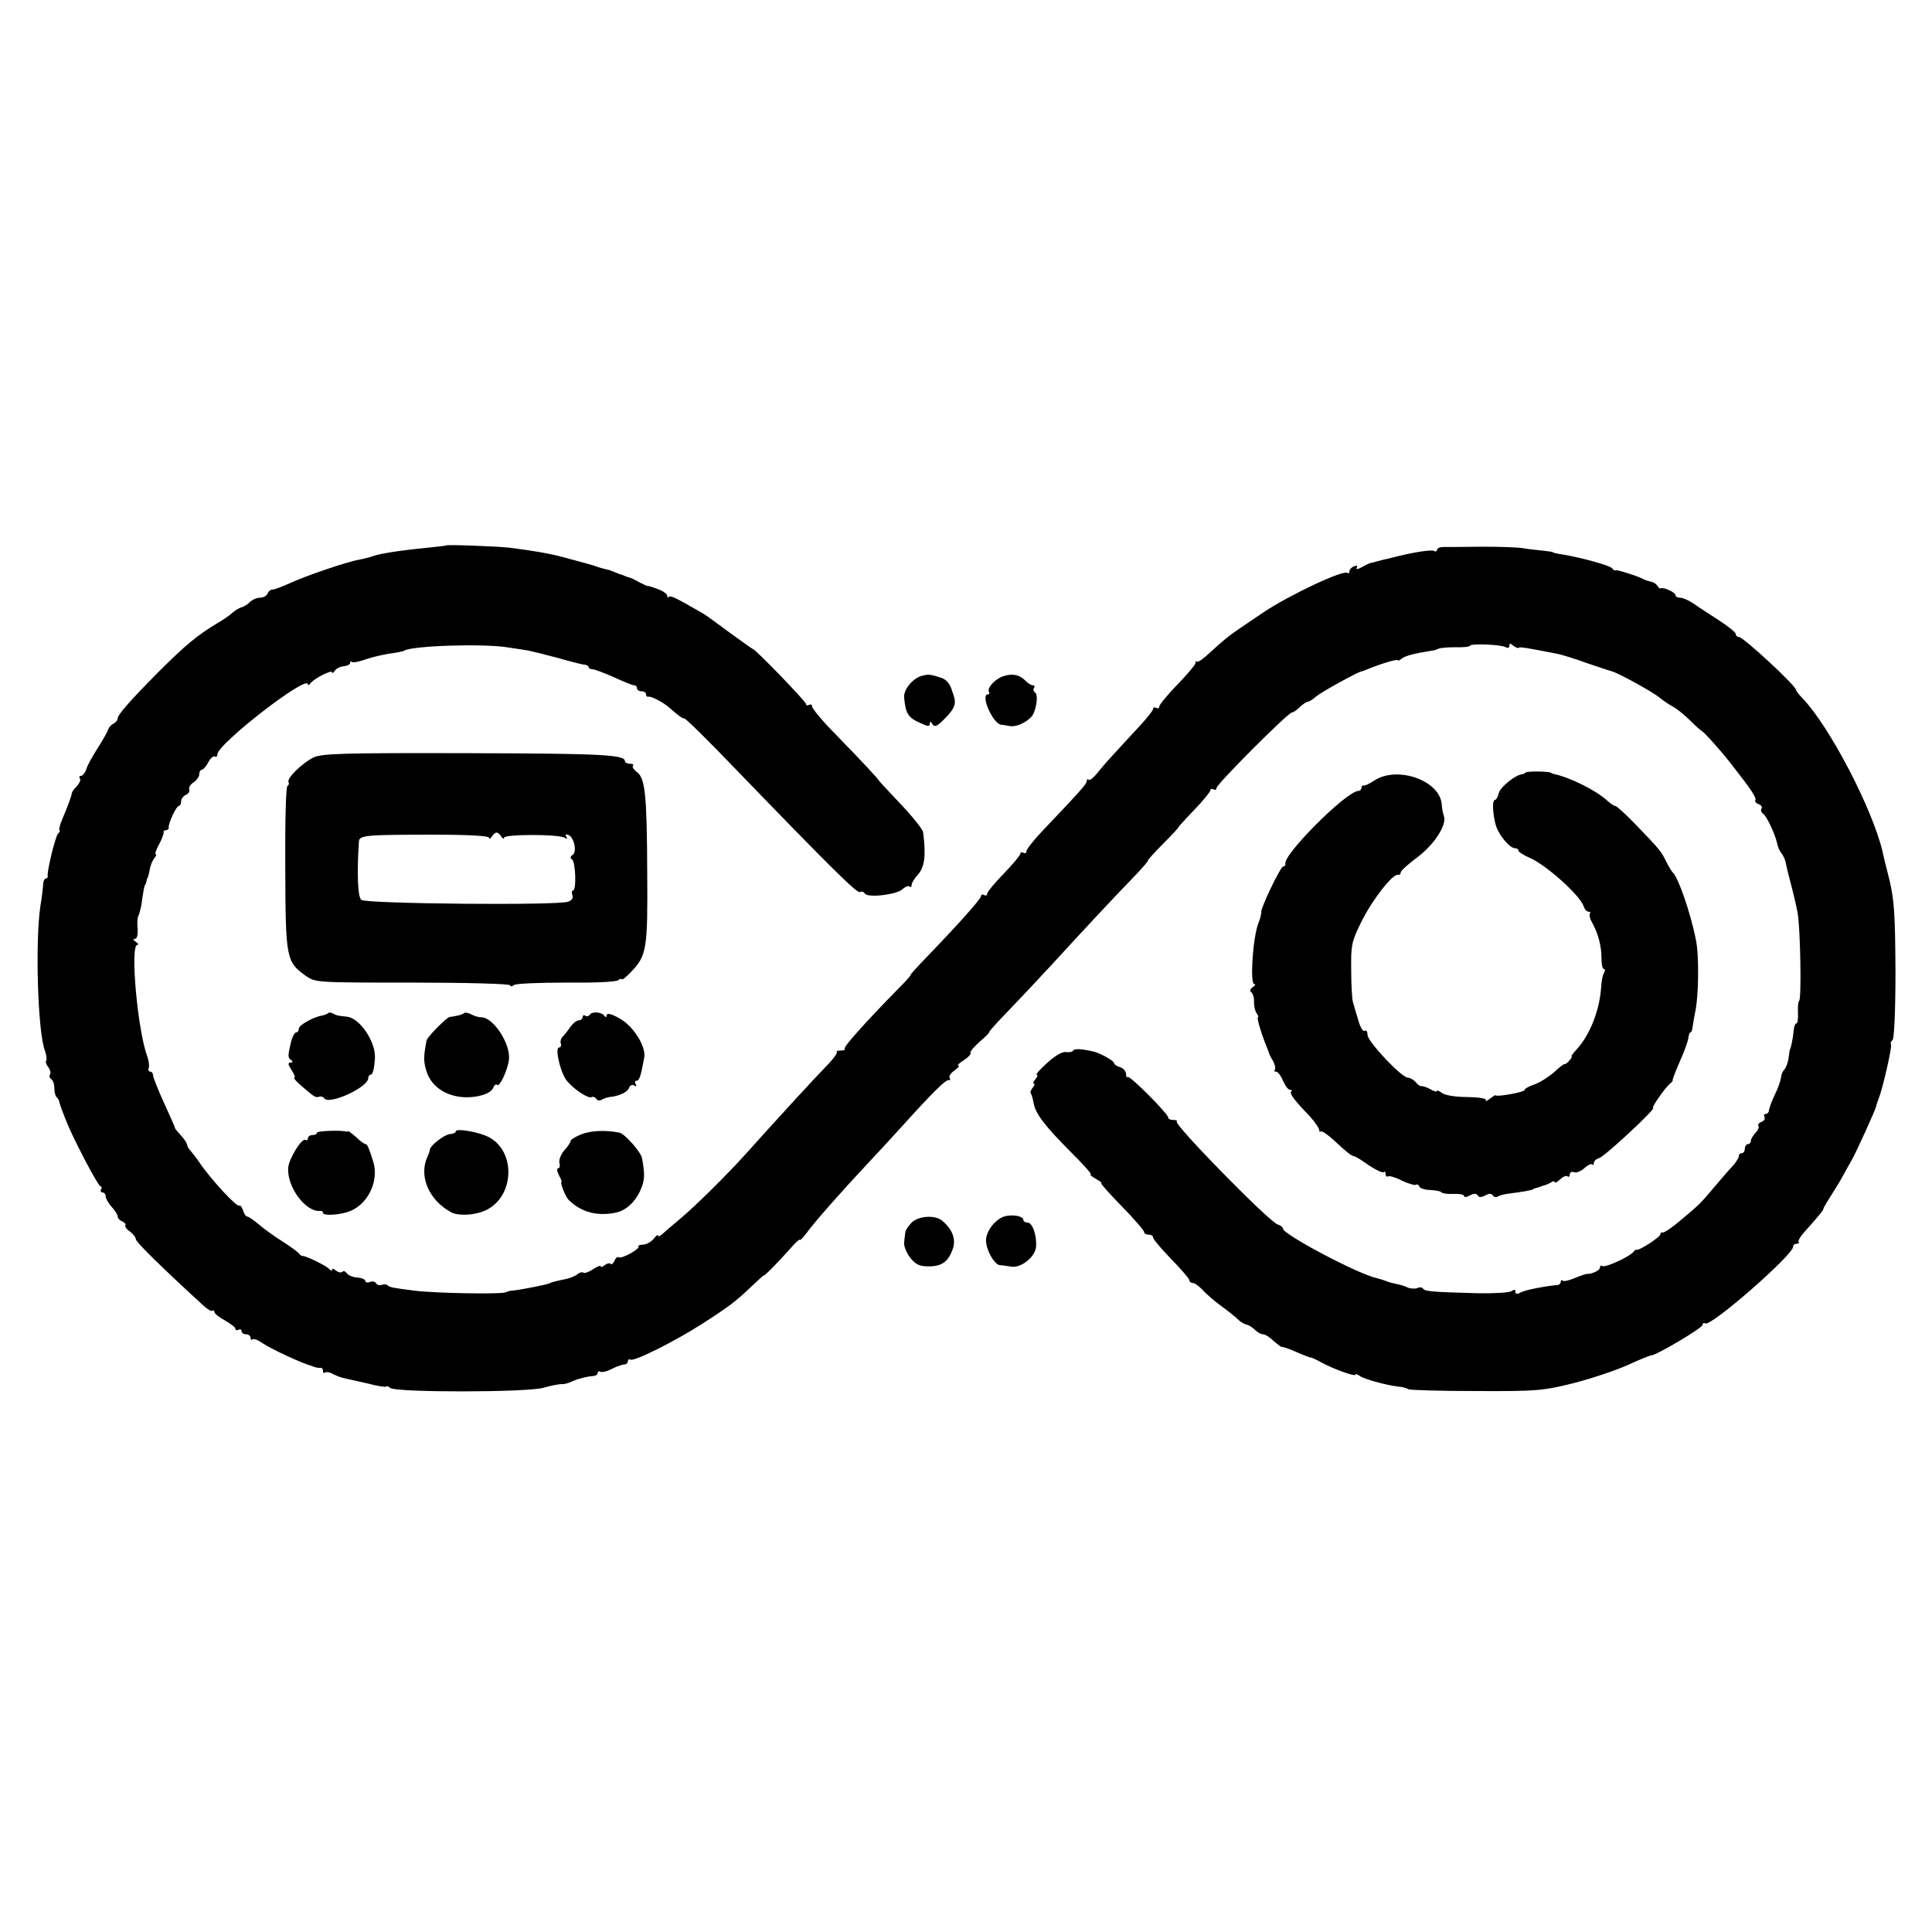 <?xml version="1.0" standalone="no"?>
<!DOCTYPE svg PUBLIC "-//W3C//DTD SVG 20010904//EN"
 "http://www.w3.org/TR/2001/REC-SVG-20010904/DTD/svg10.dtd">
<svg version="1.0" xmlns="http://www.w3.org/2000/svg"
 width="640pt" height="640pt" viewBox="0 0 640 640"
 preserveAspectRatio="xMidYMid meet">
<g transform="translate(0,640) scale(0.1,-0.1)"
fill="#000000" stroke="none">
<path d="M1477 4593 c-1 -1 -27 -4 -57 -7 -101 -10 -164 -20 -190 -30 -8 -3
-26 -7 -40 -10 -38 -6 -179 -54 -230 -78 -25 -11 -50 -21 -57 -21 -7 0 -14 -6
-17 -14 -3 -7 -14 -13 -25 -13 -11 0 -26 -7 -34 -15 -8 -8 -21 -16 -28 -17 -7
-2 -20 -10 -29 -18 -9 -8 -30 -23 -46 -32 -72 -43 -109 -74 -204 -169 -90 -91
-130 -137 -130 -148 0 -6 -6 -14 -14 -18 -8 -4 -15 -12 -17 -18 -1 -5 -16 -33
-34 -61 -18 -28 -36 -60 -39 -72 -4 -12 -12 -22 -17 -22 -6 0 -8 -4 -4 -9 3
-5 -2 -16 -10 -25 -9 -8 -16 -19 -17 -23 -1 -9 -9 -33 -31 -85 -9 -21 -13 -38
-10 -38 3 0 1 -6 -5 -12 -10 -13 -37 -126 -34 -140 1 -5 -2 -8 -6 -8 -4 0 -8
-8 -9 -17 0 -10 -4 -43 -9 -73 -18 -119 -9 -421 15 -481 5 -15 7 -30 4 -33 -3
-3 0 -12 6 -20 7 -8 10 -20 7 -25 -4 -5 -2 -12 4 -16 5 -3 10 -16 10 -29 0
-12 3 -26 7 -30 5 -4 8 -11 9 -14 1 -7 6 -22 24 -67 21 -54 105 -215 113 -215
4 0 5 -4 2 -10 -3 -5 -1 -10 4 -10 6 0 11 -6 11 -13 0 -7 9 -23 20 -35 11 -12
20 -26 20 -32 0 -6 7 -13 15 -16 8 -4 13 -9 10 -13 -2 -4 5 -14 16 -21 10 -8
19 -19 19 -25 0 -9 82 -90 225 -221 13 -12 26 -19 29 -16 3 3 6 1 6 -4 0 -5
16 -18 35 -28 19 -11 35 -23 35 -28 0 -5 5 -6 10 -3 6 3 10 1 10 -4 0 -6 7
-11 15 -11 8 0 15 -5 15 -12 0 -6 3 -8 6 -5 4 4 19 -2 33 -12 30 -20 130 -67
164 -76 4 -2 10 -4 15 -5 4 -1 10 -2 15 -1 4 0 7 -4 7 -11 0 -6 3 -8 6 -5 4 3
15 2 26 -4 11 -6 27 -12 36 -14 9 -2 45 -10 80 -18 34 -9 62 -13 62 -10 0 3 6
1 13 -5 19 -15 454 -15 508 1 24 7 51 12 59 12 8 -1 23 3 33 8 19 9 53 18 75
19 6 1 12 5 12 10 0 5 4 7 9 4 5 -3 22 1 37 9 16 8 35 15 42 15 6 0 12 5 12
11 0 5 4 8 8 5 12 -7 143 58 237 118 89 57 113 75 167 127 21 20 38 35 38 34
0 -5 50 46 88 89 17 20 32 33 32 29 0 -4 10 7 23 24 26 36 121 143 197 224 30
32 84 90 120 130 101 112 144 154 153 151 5 -1 6 2 3 7 -4 5 4 17 16 25 12 9
18 16 13 16 -6 0 2 8 18 18 15 10 25 21 22 24 -3 3 10 19 30 37 20 17 34 31
31 31 -2 0 23 29 57 64 34 35 100 105 147 156 112 122 202 219 272 291 31 32
54 59 51 59 -2 0 20 25 50 55 30 30 53 55 51 55 -1 0 22 26 52 57 30 31 54 61
54 66 0 4 5 5 10 2 6 -3 10 -1 10 5 0 12 237 250 250 250 5 0 16 8 26 18 10 9
21 17 25 17 5 0 18 8 29 18 18 15 134 79 150 83 3 0 12 4 20 7 40 17 100 35
100 30 0 -3 6 -1 13 5 10 9 44 18 97 26 9 1 20 4 25 7 6 3 31 5 57 5 27 -1 48
2 48 5 0 8 104 4 118 -5 7 -4 12 -2 12 5 0 8 3 9 13 0 8 -6 16 -9 18 -7 4 4
26 0 129 -20 14 -3 57 -16 95 -30 39 -13 77 -26 85 -28 22 -6 139 -70 160 -89
10 -8 29 -21 42 -28 13 -7 38 -27 56 -45 18 -18 36 -34 40 -36 8 -4 65 -67
104 -118 58 -74 77 -103 73 -110 -3 -5 2 -11 11 -14 8 -3 13 -10 9 -15 -3 -5
-1 -12 5 -16 12 -7 41 -70 47 -99 2 -11 8 -25 14 -32 5 -6 12 -20 14 -30 2
-11 10 -44 18 -74 8 -30 18 -73 22 -95 9 -51 13 -285 5 -290 -3 -2 -5 -19 -4
-39 1 -20 -1 -36 -5 -36 -4 0 -8 -10 -9 -22 -2 -25 -10 -63 -12 -63 -1 0 -3
-13 -5 -29 -2 -16 -9 -34 -14 -39 -6 -6 -11 -18 -11 -26 -1 -9 -9 -34 -20 -56
-11 -22 -19 -46 -20 -52 0 -7 -5 -13 -11 -13 -5 0 -7 -5 -4 -10 3 -6 -1 -13
-9 -16 -9 -3 -14 -10 -11 -14 3 -5 -2 -15 -10 -23 -8 -9 -15 -20 -15 -26 0 -6
-4 -11 -10 -11 -5 0 -10 -7 -10 -15 0 -8 -4 -15 -10 -15 -5 0 -10 -4 -10 -10
0 -5 -8 -18 -17 -29 -10 -10 -36 -40 -58 -66 -53 -63 -53 -63 -115 -115 -29
-25 -57 -44 -62 -43 -4 2 -8 -1 -8 -6 0 -9 -71 -55 -79 -51 -2 1 -7 -2 -10 -7
-11 -15 -93 -53 -102 -47 -5 3 -9 1 -9 -5 0 -9 -24 -21 -43 -21 -4 0 -22 -6
-41 -14 -19 -8 -37 -12 -40 -8 -3 3 -6 1 -6 -5 0 -5 -6 -10 -12 -10 -37 -3
-105 -16 -120 -24 -12 -7 -18 -6 -18 2 0 8 -4 8 -13 2 -6 -5 -57 -8 -112 -7
-149 4 -175 6 -181 15 -2 5 -11 6 -19 2 -8 -3 -23 -2 -32 2 -10 5 -27 10 -38
12 -11 2 -27 6 -35 10 -8 3 -21 7 -29 9 -60 12 -311 145 -311 164 0 5 -8 11
-18 14 -28 9 -344 331 -334 341 3 3 -2 5 -11 5 -10 0 -17 3 -17 8 0 12 -128
141 -134 134 -3 -3 -6 2 -6 11 0 8 -9 19 -20 22 -11 3 -20 10 -20 14 0 7 -43
31 -65 37 -43 10 -65 11 -70 4 -3 -5 -14 -7 -24 -5 -11 2 -36 -12 -62 -36 -24
-21 -39 -39 -35 -39 5 0 3 -7 -4 -15 -7 -8 -9 -15 -5 -15 4 0 2 -6 -4 -13 -6
-8 -9 -16 -7 -18 3 -3 7 -17 10 -33 6 -35 37 -76 126 -165 39 -39 68 -71 63
-71 -4 -1 3 -7 17 -15 14 -8 22 -14 18 -15 -3 0 27 -34 68 -76 41 -42 74 -80
74 -85 0 -5 7 -9 15 -9 8 0 15 -4 15 -10 0 -5 27 -37 60 -71 33 -34 60 -65 60
-70 0 -5 5 -9 11 -9 7 0 21 -11 33 -23 11 -13 39 -37 61 -53 22 -16 47 -36 55
-44 8 -8 21 -16 29 -18 7 -1 20 -9 28 -17 8 -8 20 -15 27 -15 7 0 23 -10 36
-23 14 -12 26 -21 27 -19 2 1 24 -6 48 -17 25 -11 46 -19 48 -18 1 0 16 -6 32
-15 41 -23 115 -49 115 -42 0 4 6 2 13 -3 13 -11 87 -31 127 -36 14 -1 30 -5
35 -9 6 -3 107 -6 225 -6 204 -1 221 1 326 27 61 16 141 43 178 60 37 17 71
31 76 31 16 0 170 91 170 101 0 6 4 8 9 5 18 -12 291 227 291 254 0 6 5 10 12
10 6 0 9 3 6 6 -3 3 7 20 23 37 48 54 59 67 60 75 1 4 14 25 28 47 14 22 31
50 37 62 7 12 19 35 28 50 18 32 77 163 81 178 1 6 5 17 8 25 13 31 46 174 41
181 -2 4 0 10 5 13 6 4 10 100 10 229 -1 187 -4 235 -20 302 -11 44 -22 87
-23 95 -34 142 -175 413 -265 507 -12 12 -21 24 -21 27 0 14 -175 176 -190
176 -5 0 -10 4 -10 10 0 5 -26 26 -57 46 -32 21 -70 45 -85 56 -15 10 -34 18
-43 18 -8 0 -15 4 -15 9 0 9 -40 27 -49 22 -2 -2 -7 2 -11 9 -4 6 -13 12 -21
13 -8 2 -18 5 -24 8 -15 9 -89 33 -94 30 -2 -2 -7 1 -10 6 -7 10 -113 39 -176
48 -11 2 -20 4 -20 5 0 2 -16 4 -35 6 -19 2 -48 5 -65 8 -16 3 -77 5 -135 5
-58 -1 -115 -1 -128 -1 -12 0 -22 -4 -22 -10 0 -5 -5 -6 -10 -3 -8 5 -73 -5
-137 -22 -7 -2 -21 -5 -30 -7 -10 -3 -20 -5 -23 -6 -3 -1 -9 -3 -15 -4 -5 0
-21 -7 -34 -15 -13 -7 -20 -8 -17 -2 5 7 1 9 -8 5 -9 -3 -16 -11 -16 -17 0 -6
-3 -8 -6 -5 -12 12 -189 -71 -278 -130 -38 -26 -76 -51 -84 -57 -29 -19 -54
-40 -93 -76 -21 -20 -41 -34 -44 -31 -3 3 -5 1 -5 -5 0 -5 -27 -37 -60 -71
-33 -34 -60 -67 -60 -73 0 -5 -4 -7 -10 -4 -5 3 -10 2 -10 -3 0 -5 -19 -29
-42 -54 -99 -107 -114 -123 -139 -154 -15 -19 -29 -31 -33 -27 -3 3 -6 2 -6
-4 0 -10 -20 -32 -151 -170 -27 -29 -49 -57 -49 -63 0 -6 -4 -8 -10 -5 -5 3
-10 2 -10 -3 0 -5 -25 -35 -55 -66 -30 -31 -55 -61 -55 -67 0 -5 -4 -7 -10 -4
-5 3 -10 2 -10 -3 0 -9 -70 -88 -176 -198 -34 -35 -60 -64 -58 -64 3 0 -17
-22 -43 -48 -107 -109 -180 -191 -175 -196 3 -4 -3 -6 -13 -6 -10 0 -16 -2
-13 -5 3 -3 -13 -25 -36 -48 -41 -42 -180 -194 -266 -290 -62 -69 -169 -175
-220 -217 -23 -19 -48 -41 -56 -48 -8 -7 -14 -10 -14 -5 0 4 -7 0 -14 -10 -8
-10 -23 -19 -35 -20 -11 0 -18 -3 -16 -6 7 -7 -55 -42 -65 -36 -4 3 -11 -2
-14 -11 -4 -9 -9 -14 -13 -11 -3 4 -12 2 -20 -4 -7 -6 -13 -8 -13 -4 0 4 -12
0 -26 -10 -14 -9 -28 -14 -31 -11 -4 3 -12 1 -19 -4 -6 -6 -23 -13 -35 -16
-39 -8 -54 -12 -56 -14 -6 -5 -101 -23 -123 -25 -8 0 -19 -3 -25 -6 -13 -7
-245 -3 -305 6 -72 9 -79 11 -86 17 -3 4 -12 4 -19 2 -7 -3 -16 -1 -19 5 -4 6
-13 8 -21 4 -8 -3 -15 -1 -15 4 0 5 -12 10 -27 11 -15 1 -30 8 -34 14 -5 7
-11 9 -15 5 -4 -4 -13 -2 -21 4 -7 6 -13 8 -13 3 0 -5 -4 -4 -8 1 -7 10 -78
45 -88 44 -4 0 -10 3 -13 8 -3 5 -28 23 -56 41 -27 17 -63 43 -79 57 -16 14
-33 25 -37 25 -4 0 -11 9 -14 21 -4 11 -9 18 -12 15 -7 -7 -93 85 -133 144 -8
12 -21 28 -27 36 -7 7 -13 17 -13 21 0 5 -9 19 -20 31 -11 12 -20 23 -20 24 1
2 -16 39 -36 83 -20 44 -37 86 -37 93 0 6 -4 12 -9 12 -6 0 -8 6 -5 13 2 6 0
23 -5 37 -32 85 -58 370 -33 370 5 0 3 5 -5 10 -9 6 -10 10 -3 10 7 0 10 13 9
33 -2 17 -1 36 2 42 3 5 7 21 10 35 6 44 10 65 12 68 2 1 4 7 5 12 1 6 3 11 4
13 2 1 4 13 7 26 2 14 9 30 15 38 6 7 9 13 5 13 -4 0 1 15 11 33 9 17 16 35
15 40 -1 4 3 7 8 7 5 0 9 3 9 8 -3 12 25 72 33 72 4 0 8 7 8 15 0 9 7 18 16
22 8 3 13 11 11 18 -3 6 4 17 14 23 10 7 19 19 19 27 0 8 4 15 8 15 5 0 15 11
22 25 7 13 17 22 22 19 4 -3 8 0 8 7 0 34 300 267 300 232 0 -4 4 -3 8 3 10
15 72 47 72 37 0 -5 4 -2 9 5 4 7 18 14 29 15 12 1 22 6 22 11 0 5 3 7 6 3 3
-3 24 1 46 9 23 8 59 16 80 19 22 3 43 7 48 10 27 16 265 24 345 10 22 -3 51
-8 65 -10 14 -3 59 -14 100 -25 41 -12 81 -22 88 -22 6 -1 12 -4 12 -8 0 -4 6
-7 13 -7 6 0 38 -12 70 -26 32 -15 62 -27 67 -27 6 0 10 -4 10 -10 0 -5 7 -10
15 -10 8 0 15 -4 15 -10 0 -5 3 -9 8 -8 8 3 50 -19 69 -36 32 -28 43 -36 50
-36 5 0 83 -77 173 -171 316 -327 400 -410 409 -404 5 3 12 1 16 -5 9 -15 104
-4 124 14 10 9 21 13 24 9 4 -3 7 -1 7 6 0 6 9 21 20 33 23 25 28 63 18 141
-1 9 -35 52 -75 94 -40 42 -73 78 -73 79 0 3 -47 54 -156 166 -35 36 -64 72
-64 78 0 6 -4 8 -10 5 -5 -3 -10 -2 -10 3 0 8 -168 182 -176 182 -1 0 -34 23
-71 50 -83 61 -83 62 -112 78 -73 42 -90 50 -95 45 -3 -4 -6 -2 -6 4 0 6 -15
16 -32 22 -18 7 -33 11 -33 10 0 -1 -11 4 -25 11 -14 8 -28 15 -32 16 -5 1
-10 3 -13 4 -3 1 -8 3 -12 5 -5 1 -16 5 -25 9 -9 4 -22 9 -30 10 -7 2 -20 5
-28 8 -13 5 -49 15 -117 33 -41 11 -97 21 -178 31 -39 4 -205 11 -208 7z"/>
<path d="M3057 4162 c-31 -6 -64 -45 -62 -72 5 -55 13 -68 58 -87 21 -10 27
-10 27 0 0 8 3 8 9 -2 7 -11 16 -7 42 20 30 30 37 47 29 72 -1 4 -3 10 -5 15
-7 26 -19 41 -38 47 -34 11 -41 12 -60 7z"/>
<path d="M3321 4159 c-27 -10 -52 -39 -45 -51 3 -5 1 -8 -3 -8 -27 0 16 -98
44 -101 5 0 17 -2 27 -4 20 -4 52 9 72 30 16 16 25 73 13 81 -5 3 -7 10 -4 15
4 5 2 9 -4 9 -5 0 -17 7 -25 16 -20 20 -45 24 -75 13z"/>
<path d="M1039 3891 c-37 -18 -91 -70 -83 -82 2 -4 1 -10 -4 -13 -5 -3 -8
-126 -7 -273 1 -297 3 -309 67 -355 33 -23 34 -23 356 -23 177 0 322 -4 322
-9 0 -5 6 -4 13 1 6 5 84 8 172 8 90 -1 165 2 173 8 6 5 12 6 12 3 0 -4 14 7
30 24 52 54 56 74 54 330 -1 260 -7 314 -35 333 -10 8 -16 17 -12 20 3 4 -1 7
-10 7 -9 0 -17 4 -17 9 0 21 -81 25 -526 26 -407 1 -476 -1 -505 -14z m581
-266 c0 -5 4 -4 9 3 4 8 12 14 16 14 4 0 12 -6 16 -14 5 -7 9 -8 9 -3 0 12
181 12 200 0 9 -5 11 -4 6 3 -4 8 -2 10 7 6 19 -7 29 -57 14 -66 -8 -5 -9 -11
-2 -15 12 -9 15 -103 3 -103 -4 0 -5 -7 -2 -15 4 -9 -2 -18 -14 -22 -34 -13
-670 -7 -685 6 -12 9 -15 89 -8 193 1 21 19 23 249 23 114 0 182 -4 182 -10z"/>
<path d="M5054 3841 c-3 -3 -9 -6 -12 -6 -21 -1 -72 -42 -77 -62 -3 -13 -9
-23 -13 -23 -12 0 -5 -73 10 -101 17 -32 43 -59 57 -59 6 0 11 -3 11 -8 0 -4
17 -15 38 -24 55 -24 166 -124 178 -160 3 -10 10 -18 16 -18 6 0 8 -3 5 -6 -3
-4 -1 -16 6 -28 21 -37 32 -80 32 -118 0 -21 3 -38 8 -38 4 0 5 -5 1 -12 -5
-7 -9 -28 -10 -48 -5 -77 -37 -158 -81 -206 -12 -13 -20 -24 -17 -24 3 0 -1
-6 -8 -14 -7 -8 -14 -13 -16 -11 -1 1 -16 -10 -33 -26 -17 -15 -46 -34 -65
-41 -19 -6 -34 -15 -34 -19 0 -7 -94 -24 -96 -17 0 1 -9 -4 -19 -12 -11 -8
-16 -10 -13 -5 4 6 -20 10 -62 11 -40 0 -75 6 -84 14 -9 7 -16 9 -16 6 0 -4
-10 -1 -22 6 -13 7 -26 11 -30 10 -3 -1 -12 5 -18 13 -7 8 -19 15 -26 15 -21
0 -134 120 -134 142 0 11 -4 17 -10 13 -5 -3 -15 14 -21 37 -7 24 -15 50 -17
58 -3 8 -6 56 -6 106 -1 85 1 95 36 165 37 73 103 156 119 151 5 -1 9 2 9 8 0
5 25 28 55 50 56 42 99 108 88 137 -3 8 -6 25 -7 37 -4 80 -147 131 -224 80
-15 -10 -30 -17 -34 -16 -5 1 -8 -2 -8 -8 0 -5 -5 -10 -10 -10 -39 0 -252
-213 -242 -242 1 -5 -2 -8 -7 -8 -9 0 -76 -140 -73 -152 1 -4 -3 -20 -9 -35
-19 -47 -29 -203 -14 -203 6 0 3 -5 -5 -10 -9 -6 -11 -13 -5 -17 6 -5 10 -19
9 -33 0 -14 4 -31 9 -37 5 -7 7 -13 4 -13 -5 0 13 -60 30 -100 3 -8 7 -17 7
-20 1 -3 7 -15 14 -26 6 -12 8 -24 5 -28 -3 -3 -2 -6 4 -6 6 0 16 -13 23 -30
7 -16 17 -30 23 -30 6 0 8 -3 4 -6 -6 -6 10 -28 61 -81 17 -19 32 -40 32 -46
0 -5 2 -8 5 -5 3 3 21 -9 40 -26 46 -43 63 -56 70 -56 4 0 26 -13 49 -30 24
-16 46 -26 50 -23 3 4 6 1 6 -6 0 -7 3 -10 8 -8 4 3 25 -3 46 -14 21 -10 42
-16 46 -14 5 3 10 0 12 -6 2 -5 18 -11 36 -11 18 -1 35 -4 37 -8 2 -3 20 -6
39 -5 20 1 36 -2 36 -7 0 -5 9 -4 19 2 13 7 22 7 26 0 4 -7 12 -7 25 0 13 7
21 7 25 0 4 -6 12 -7 18 -3 6 4 25 8 42 10 33 4 69 10 73 13 1 2 7 4 12 5 6 1
12 4 15 5 3 1 8 3 13 4 4 1 13 5 20 9 6 5 12 5 12 1 0 -4 8 0 18 9 10 10 22
14 25 10 4 -3 7 -1 7 6 0 7 6 11 14 8 8 -3 23 3 34 13 11 10 23 16 26 13 3 -4
6 -1 6 5 0 6 8 13 18 16 20 7 191 166 178 166 -7 0 42 70 57 81 5 3 9 9 8 12
0 4 11 32 25 64 14 31 26 65 27 75 1 10 4 18 7 18 3 0 6 8 7 18 1 9 5 31 8 47
12 51 14 190 3 241 -17 88 -59 209 -77 224 -3 3 -13 19 -21 35 -17 35 -21 40
-101 123 -33 34 -63 62 -68 62 -4 0 -16 8 -27 18 -36 33 -121 76 -176 88 -5 1
-9 3 -10 4 -6 5 -79 6 -84 1z"/>
<path d="M1087 3044 c-3 -3 -11 -6 -19 -8 -29 -4 -78 -32 -78 -43 0 -7 -4 -13
-9 -13 -5 0 -13 -15 -17 -32 -11 -46 -11 -52 1 -60 6 -5 5 -8 -3 -8 -9 0 -8
-7 4 -25 9 -14 13 -25 9 -25 -4 0 5 -11 21 -25 45 -39 49 -42 61 -38 6 2 14 0
17 -5 15 -24 146 36 146 67 0 6 4 11 8 11 7 0 12 21 14 55 3 54 -50 132 -92
137 -31 3 -35 4 -46 10 -6 4 -14 5 -17 2z"/>
<path d="M1537 3044 c-4 -5 -25 -10 -48 -13 -10 -2 -74 -66 -76 -78 -10 -52
-10 -67 -2 -96 12 -45 48 -77 99 -88 49 -11 115 3 124 28 4 9 9 13 13 9 8 -8
35 50 39 84 6 52 -52 140 -91 140 -9 0 -24 4 -34 10 -10 5 -21 7 -24 4z"/>
<path d="M1954 3039 c-3 -5 -10 -7 -15 -4 -5 4 -9 1 -9 -4 0 -6 -6 -11 -13
-11 -7 0 -19 -10 -27 -21 -8 -12 -20 -27 -26 -33 -6 -6 -9 -17 -6 -24 2 -6 -1
-12 -6 -12 -14 0 2 -74 22 -105 19 -28 75 -67 87 -59 4 2 10 0 14 -6 4 -6 12
-7 18 -3 7 4 19 8 27 9 31 3 59 16 64 31 3 8 11 11 17 7 8 -4 9 -3 5 4 -4 7
-3 12 3 12 9 0 14 16 25 76 7 37 -35 104 -81 130 -28 16 -43 19 -43 11 0 -7
-3 -8 -8 -2 -9 13 -41 15 -48 4z"/>
<path d="M1050 2648 c0 -5 -7 -8 -15 -8 -8 0 -15 -5 -15 -11 0 -5 -4 -8 -8 -5
-12 7 -53 -59 -57 -90 -7 -64 59 -153 108 -145 4 0 7 -3 7 -7 0 -9 46 -8 81 3
65 20 105 99 86 165 -15 47 -20 60 -26 60 -4 0 -18 10 -31 23 -14 12 -26 21
-27 20 -2 -2 -4 -2 -5 -2 -11 6 -98 3 -98 -3z"/>
<path d="M1510 2652 c0 -4 -9 -8 -20 -9 -19 -2 -64 -37 -66 -51 0 -4 -4 -16
-9 -26 -28 -64 7 -143 80 -182 27 -14 89 -9 124 12 85 50 87 188 4 235 -30 18
-113 33 -113 21z"/>
<path d="M1927 2643 c-20 -8 -37 -18 -37 -23 0 -4 -9 -18 -21 -31 -11 -13 -18
-31 -16 -41 3 -10 1 -18 -4 -18 -5 0 -4 -10 2 -22 7 -13 11 -23 9 -23 -6 0 13
-50 24 -60 40 -40 94 -55 156 -42 33 7 63 34 80 71 16 35 17 52 7 109 -4 21
-57 81 -75 85 -46 9 -93 7 -125 -5z"/>
<path d="M3334 2372 c-28 -4 -62 -40 -67 -73 -6 -29 25 -88 45 -90 7 0 24 -3
38 -5 33 -5 80 33 82 66 3 38 -12 80 -28 80 -8 0 -14 4 -14 9 0 11 -28 18 -56
13z"/>
<path d="M3020 2350 c-11 -11 -21 -26 -21 -32 -1 -7 -3 -23 -4 -35 -1 -11 8
-34 20 -49 18 -23 31 -29 62 -29 44 0 65 16 80 60 10 31 -3 65 -37 92 -24 19
-78 15 -100 -7z"/>
</g>
</svg>
